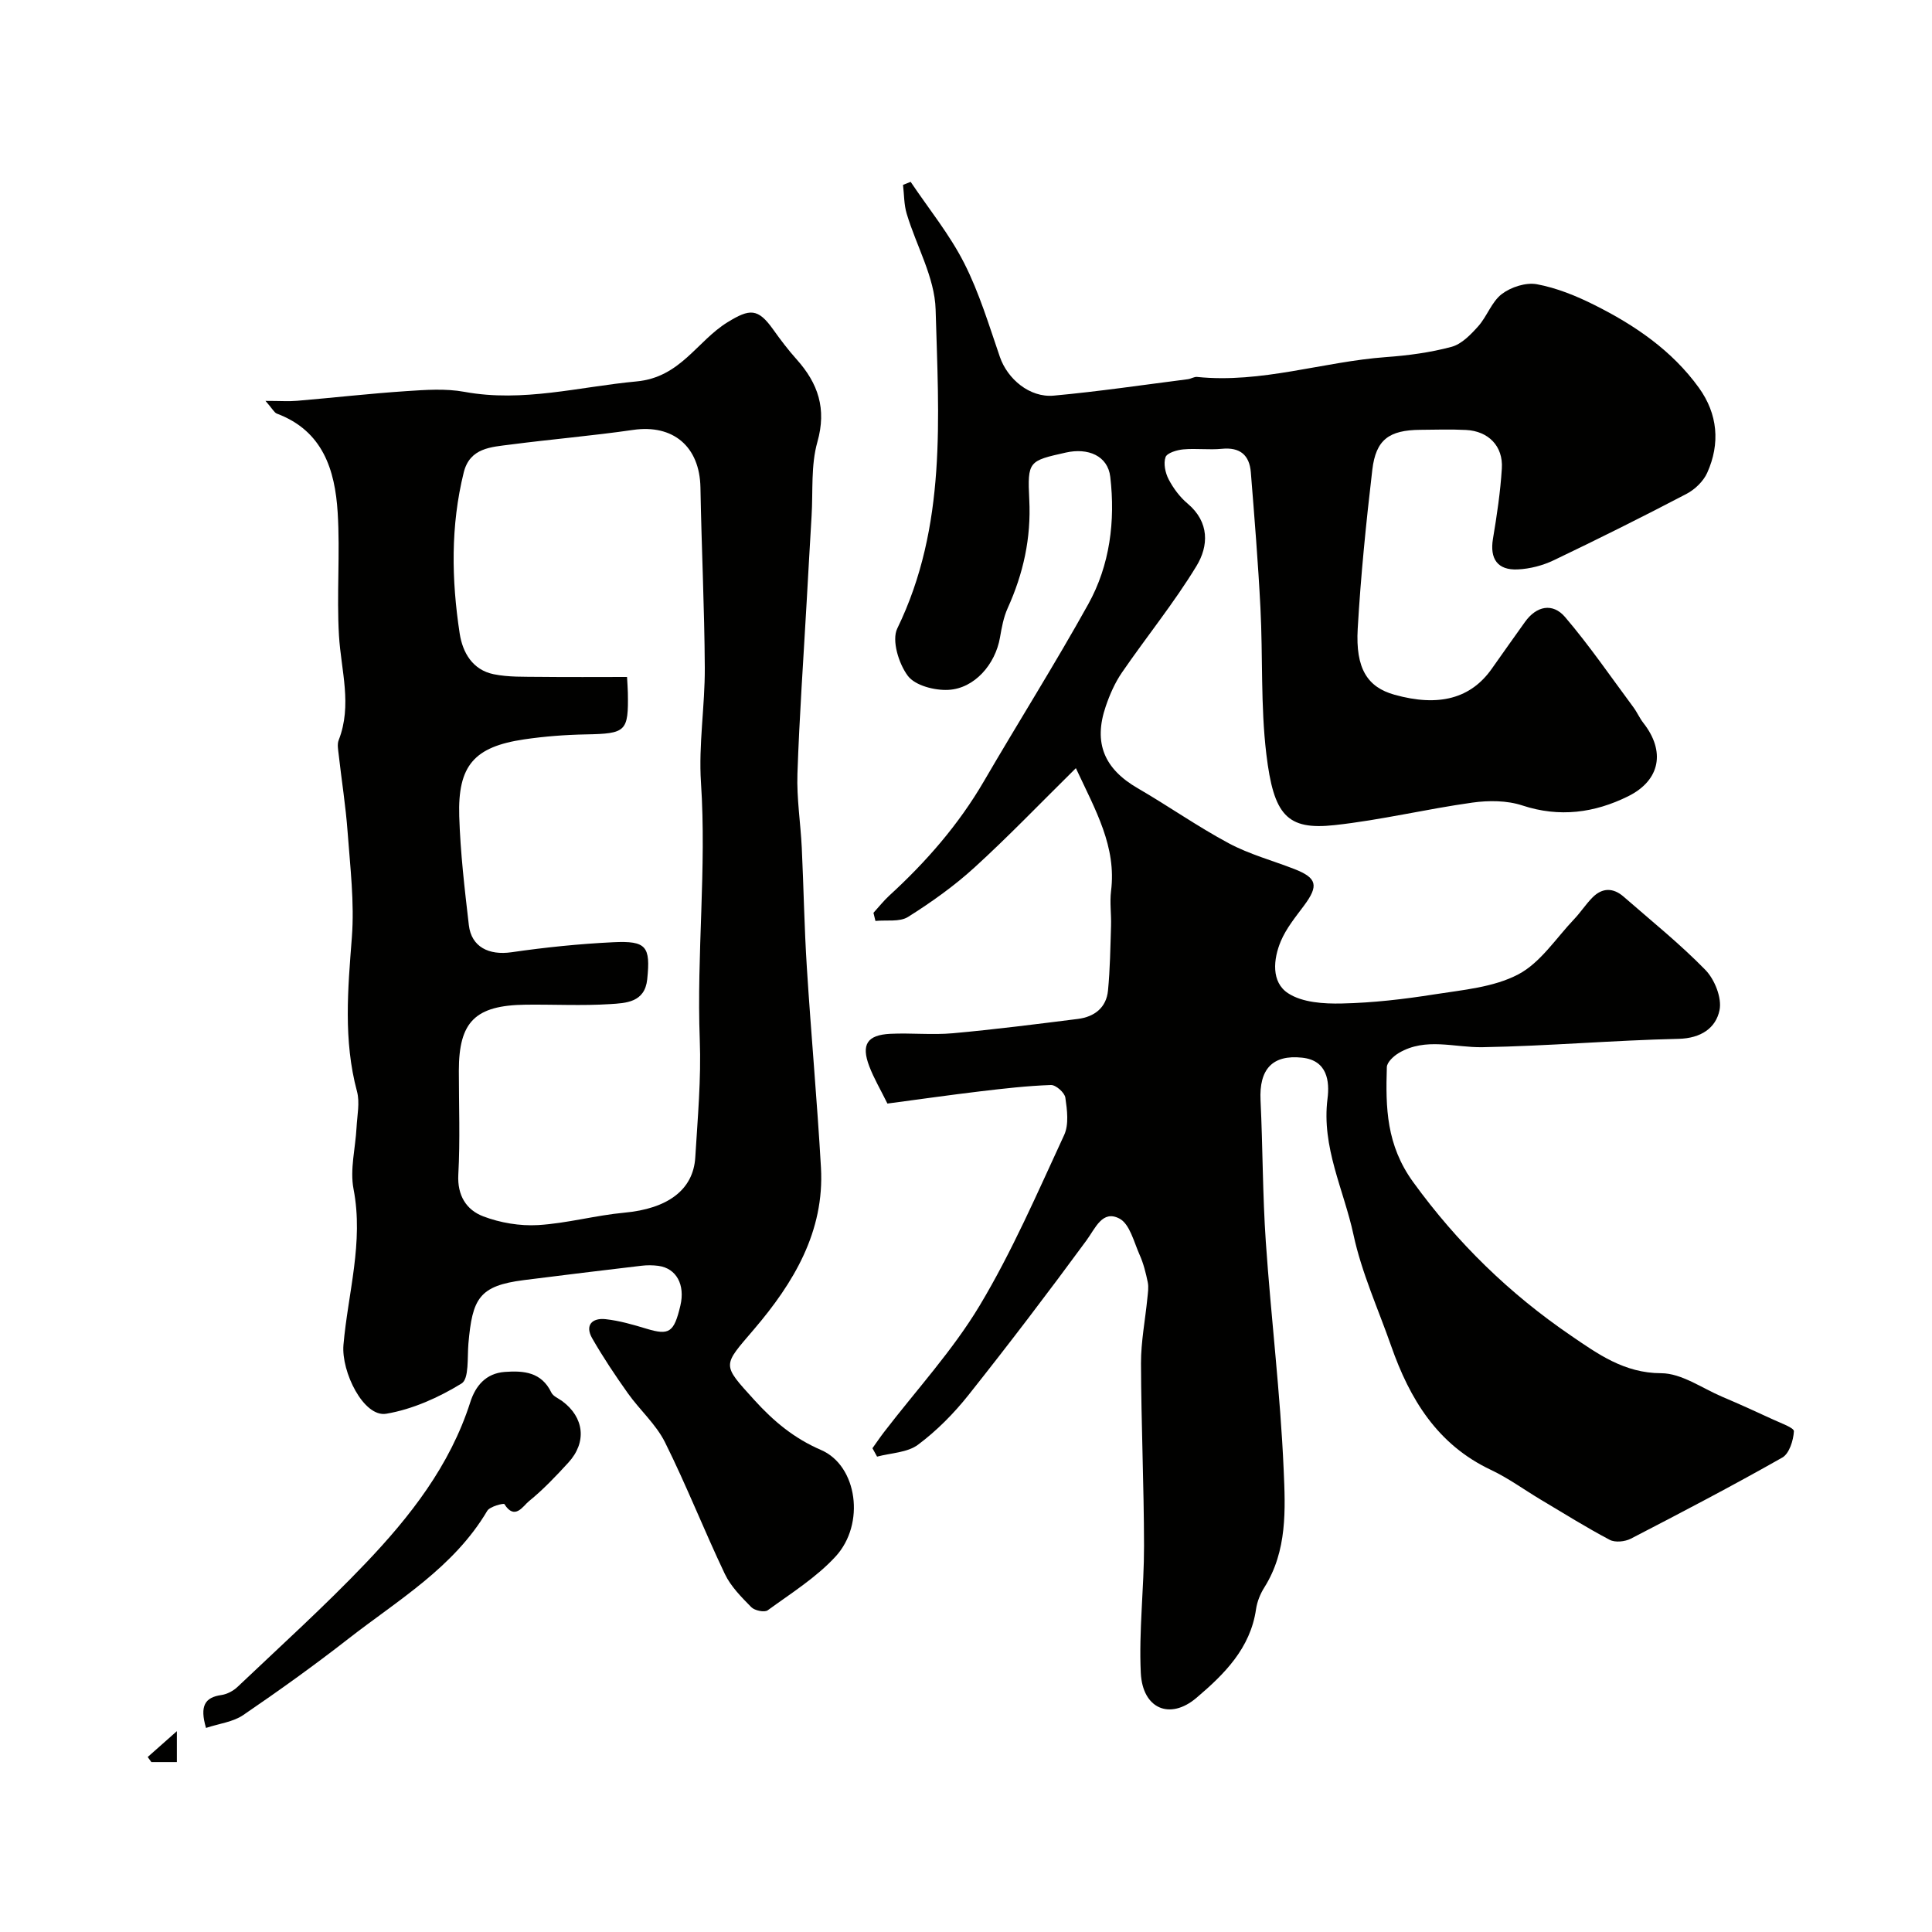 <svg enable-background="new 0 0 400 400" viewBox="0 0 400 400" xmlns="http://www.w3.org/2000/svg"><g fill="#010100"><path d="m180.63 299.84c.8-1.11 1.56-2.25 2.4-3.34 6.67-8.69 14.2-16.87 19.8-26.2 6.73-11.23 11.97-23.38 17.49-35.3 1.01-2.18.62-5.2.25-7.74-.15-1.04-1.97-2.66-2.99-2.62-4.89.17-9.76.73-14.63 1.31-6.34.76-12.66 1.66-19.22 2.53-1.4-2.85-2.8-5.2-3.76-7.73-1.71-4.49-.44-6.47 4.35-6.71 4.32-.21 8.69.27 12.99-.12 8.63-.78 17.24-1.88 25.85-2.96 3.41-.43 5.9-2.32 6.24-5.89.43-4.46.49-8.95.63-13.43.07-2.38-.29-4.8 0-7.15 1.15-9.19-3.17-16.65-7.28-25.45-7.43 7.33-13.99 14.18-20.99 20.56-4.21 3.84-8.93 7.2-13.76 10.24-1.74 1.09-4.47.6-6.75.83-.14-.56-.28-1.12-.41-1.68 1.08-1.18 2.08-2.46 3.25-3.54 7.65-7 14.38-14.71 19.63-23.72 7.13-12.25 14.71-24.25 21.59-36.64 4.5-8.1 5.62-17.25 4.56-26.36-.51-4.38-4.61-6.07-9.21-5.03-7.65 1.72-7.96 1.74-7.56 9.77.4 7.94-1.23 15.28-4.47 22.44-.86 1.89-1.24 4.04-1.6 6.11-.96 5.51-5.25 10.52-10.68 10.81-2.83.15-6.88-.89-8.39-2.9-1.89-2.51-3.38-7.36-2.19-9.81 10.31-21.18 8.56-43.76 7.94-66.06-.19-6.65-4.01-13.18-5.99-19.82-.57-1.89-.52-3.97-.76-5.96.53-.21 1.05-.42 1.58-.63 3.75 5.58 8.06 10.87 11.08 16.82 3.13 6.15 5.14 12.88 7.4 19.44 1.56 4.53 6.14 8.46 11.15 8 9.28-.85 18.52-2.22 27.77-3.4.64-.08 1.29-.53 1.9-.47 13.33 1.37 26.05-3.15 39.14-4.11 4.55-.33 9.15-.94 13.54-2.12 2.09-.56 3.98-2.53 5.53-4.26 1.83-2.05 2.78-5.07 4.88-6.67 1.9-1.45 5-2.45 7.27-2.03 4.08.76 8.11 2.39 11.86 4.27 8.39 4.19 16.1 9.43 21.67 17.15 3.91 5.42 4.47 11.54 1.72 17.64-.8 1.76-2.56 3.45-4.31 4.36-9.06 4.74-18.22 9.31-27.44 13.72-2.28 1.09-4.92 1.78-7.44 1.9-4.24.21-5.84-2.22-5.16-6.33.81-4.83 1.54-9.7 1.84-14.58.29-4.62-2.78-7.72-7.4-7.96-3.16-.16-6.33-.06-9.5-.03-6.45.06-9.18 2.02-9.92 8.29-1.28 10.93-2.39 21.89-3.02 32.88-.48 8.3 2.04 12.11 7.59 13.67 9.23 2.59 15.88.78 20.22-5.45 2.24-3.21 4.53-6.38 6.79-9.57 2.4-3.39 5.77-4.05 8.33-1.06 5.05 5.92 9.47 12.38 14.12 18.64.78 1.04 1.3 2.28 2.1 3.3 4.56 5.81 3.55 11.85-3.18 15.18-6.92 3.42-14.18 4.43-21.89 1.89-3.18-1.05-6.97-1.06-10.34-.59-9.53 1.33-18.95 3.62-28.51 4.66-9.91 1.09-12.63-2.07-14.15-14.71-1.2-10-.7-20.19-1.22-30.28-.48-9.36-1.24-18.72-1.99-28.07-.29-3.55-2.23-5.22-5.99-4.85-2.64.26-5.34-.12-7.99.12-1.32.12-3.37.73-3.68 1.61-.46 1.32-.05 3.26.65 4.6.97 1.85 2.32 3.67 3.92 5.01 4.57 3.85 4.36 8.79 1.83 12.94-4.65 7.65-10.35 14.65-15.43 22.05-1.45 2.11-2.52 4.56-3.35 7-2.59 7.59-.3 12.94 6.63 16.95 6.35 3.68 12.38 7.93 18.84 11.39 4.26 2.28 9.04 3.57 13.57 5.33 4.72 1.84 5.09 3.44 2.01 7.58-1.75 2.35-3.68 4.7-4.8 7.36-1.58 3.74-2 8.49 1.49 10.77 2.95 1.94 7.41 2.22 11.18 2.13 6.38-.14 12.78-.88 19.09-1.88 5.9-.93 12.26-1.45 17.39-4.14 4.6-2.41 7.81-7.48 11.58-11.44 1.35-1.42 2.42-3.1 3.8-4.49 2.03-2.05 4.29-2.05 6.46-.15 5.71 4.99 11.65 9.75 16.93 15.17 1.91 1.97 3.43 5.79 2.91 8.31-.76 3.71-3.85 5.83-8.47 5.94-13.54.3-27.06 1.5-40.61 1.73-5.82.1-11.74-2.08-17.29 1.18-1.08.63-2.48 1.92-2.51 2.95-.26 8.37-.13 16.11 5.47 23.82 9.15 12.61 19.96 23.11 32.64 31.76 5.55 3.79 11.05 7.78 18.69 7.79 4.21.01 8.44 3.09 12.62 4.87 3.56 1.51 7.09 3.11 10.6 4.74 1.55.72 4.31 1.69 4.26 2.41-.11 1.9-.96 4.62-2.4 5.44-10.32 5.85-20.83 11.35-31.37 16.8-1.21.62-3.23.83-4.36.24-4.85-2.56-9.51-5.48-14.23-8.29-3.47-2.07-6.77-4.5-10.4-6.21-11.08-5.24-16.78-14.66-20.63-25.65-2.68-7.65-6.1-15.14-7.79-23-2-9.32-6.66-18.14-5.38-28.21.45-3.55-.02-7.92-5.26-8.47-6.16-.66-8.92 2.4-8.61 8.81.47 9.75.42 19.54 1.09 29.28 1.08 15.75 3.02 31.46 3.7 47.22.36 8.19.77 16.78-3.99 24.35-.85 1.34-1.5 2.95-1.73 4.52-1.17 8.13-6.6 13.49-12.35 18.37-5.49 4.66-11.15 2.25-11.51-5.17-.42-8.73.68-17.53.67-26.3-.02-12.61-.59-25.21-.63-37.81-.01-4.49.88-8.97 1.32-13.47.11-1.1.3-2.26.08-3.31-.4-1.92-.88-3.88-1.68-5.66-1.19-2.67-2.05-6.41-4.19-7.52-3.52-1.84-4.94 1.96-6.84 4.55-7.94 10.81-16.06 21.48-24.4 31.98-3.03 3.81-6.56 7.39-10.45 10.29-2.21 1.65-5.61 1.7-8.48 2.47-.32-.56-.64-1.15-.96-1.74z"/><path d="m54.97 83c3.07 0 4.82.13 6.56-.02 7.53-.64 15.04-1.5 22.58-2 4.01-.27 8.15-.57 12.06.15 12.13 2.22 23.75-1.06 35.62-2.16 9.12-.85 12.5-8.36 18.85-12.26 4.59-2.82 6.28-2.93 9.43 1.5 1.52 2.13 3.11 4.24 4.86 6.19 4.45 4.97 6.25 10.22 4.3 17.11-1.37 4.83-.89 10.18-1.2 15.3-.36 5.93-.68 11.87-1.02 17.8-.67 11.87-1.51 23.73-1.91 35.61-.17 5.08.65 10.19.9 15.3.39 8.26.52 16.54 1.05 24.8.87 13.8 2.13 27.59 2.92 41.4.76 13.28-5.71 23.94-13.84 33.47-6.55 7.68-6.77 7.16.03 14.65 4.02 4.43 8.22 7.94 13.84 10.37 7.52 3.25 9.2 15.33 2.98 22.07-4 4.34-9.2 7.59-14.03 11.11-.67.49-2.72.06-3.41-.65-2.05-2.09-4.24-4.28-5.47-6.87-4.29-9.01-7.94-18.33-12.39-27.26-1.86-3.73-5.22-6.68-7.68-10.14-2.62-3.69-5.14-7.46-7.39-11.38-1.57-2.73 0-4.27 2.76-3.97 2.87.31 5.71 1.14 8.49 1.98 4.68 1.41 5.68.8 7-4.77 1.03-4.34-.82-7.75-4.56-8.25-1.15-.15-2.34-.16-3.49-.02-8.12.96-16.23 1.94-24.34 2.97-9.31 1.18-10.67 3.83-11.49 13.14-.25 2.87.16 7.29-1.41 8.26-4.74 2.91-10.16 5.35-15.6 6.27-4.69.79-9.34-8.69-8.86-14.26.93-10.71 4.21-21.23 2.09-32.24-.79-4.07.4-8.52.62-12.79.13-2.49.71-5.14.09-7.45-2.84-10.6-1.89-21.18-1.06-31.91.55-7.2-.35-14.53-.88-21.79-.39-5.37-1.25-10.7-1.85-16.05-.11-.99-.34-2.11 0-2.97 2.84-7.25.49-14.42.06-21.67-.5-8.47.26-17.02-.27-25.48-.55-8.82-3.08-16.9-12.6-20.46-.55-.23-.88-.96-2.34-2.63zm74.85 57.16c.07 1.3.15 2.26.17 3.23.15 8.1-.37 8.5-8.7 8.66-4.27.08-8.56.41-12.78 1.03-10.32 1.53-13.75 5.39-13.43 15.91.23 7.53 1.12 15.06 1.99 22.55.53 4.53 4.16 6.29 8.85 5.61 6.96-1.01 13.99-1.73 21.02-2.07 6.92-.34 7.76.87 7.06 7.68-.5 4.81-4.45 4.92-7.69 5.13-5.81.37-11.66.05-17.49.12-10.44.13-13.82 3.52-13.82 13.68 0 7.16.28 14.35-.11 21.49-.24 4.36 1.69 7.33 5.15 8.65 3.52 1.34 7.6 2.03 11.36 1.81 5.99-.36 11.9-2.02 17.89-2.57 8.86-.82 14.25-4.66 14.66-11.45.49-8.11 1.24-16.26.93-24.35-.67-17.75 1.43-35.46.25-53.23-.52-7.88.83-15.86.79-23.79-.07-12.43-.68-24.86-.9-37.3-.15-8.51-5.66-13.15-13.96-11.94-8.42 1.22-16.92 1.93-25.36 3.03-3.99.52-8.42.64-9.69 5.78-2.73 11.04-2.54 22.19-.84 33.32.61 4 2.69 7.56 7.04 8.45 3.08.63 6.33.51 9.51.55 5.96.07 11.91.02 18.1.02z"/><path d="m42.65 357.75c-1.33-4.56-.24-6.32 3.17-6.81 1.18-.17 2.48-.85 3.35-1.68 8.9-8.45 18.02-16.69 26.48-25.56 9.26-9.71 17.51-20.25 21.71-33.37 1.08-3.39 3.22-6 7.16-6.29s7.6.04 9.63 4.27c.37.77 1.46 1.2 2.24 1.77 4.56 3.36 5.16 8.51 1.28 12.74-2.58 2.82-5.24 5.62-8.2 8.02-1.15.93-2.89 4.02-5.04.57-.14-.23-3.01.48-3.55 1.39-6.94 11.74-18.47 18.47-28.77 26.5-7.06 5.51-14.36 10.74-21.76 15.79-2.1 1.43-4.95 1.75-7.7 2.66z"/><path d="m36.62 364.82c-2.01 0-3.64 0-5.28 0-.25-.35-.51-.7-.76-1.05 1.68-1.49 3.37-2.99 6.04-5.35z"/></g></svg>
